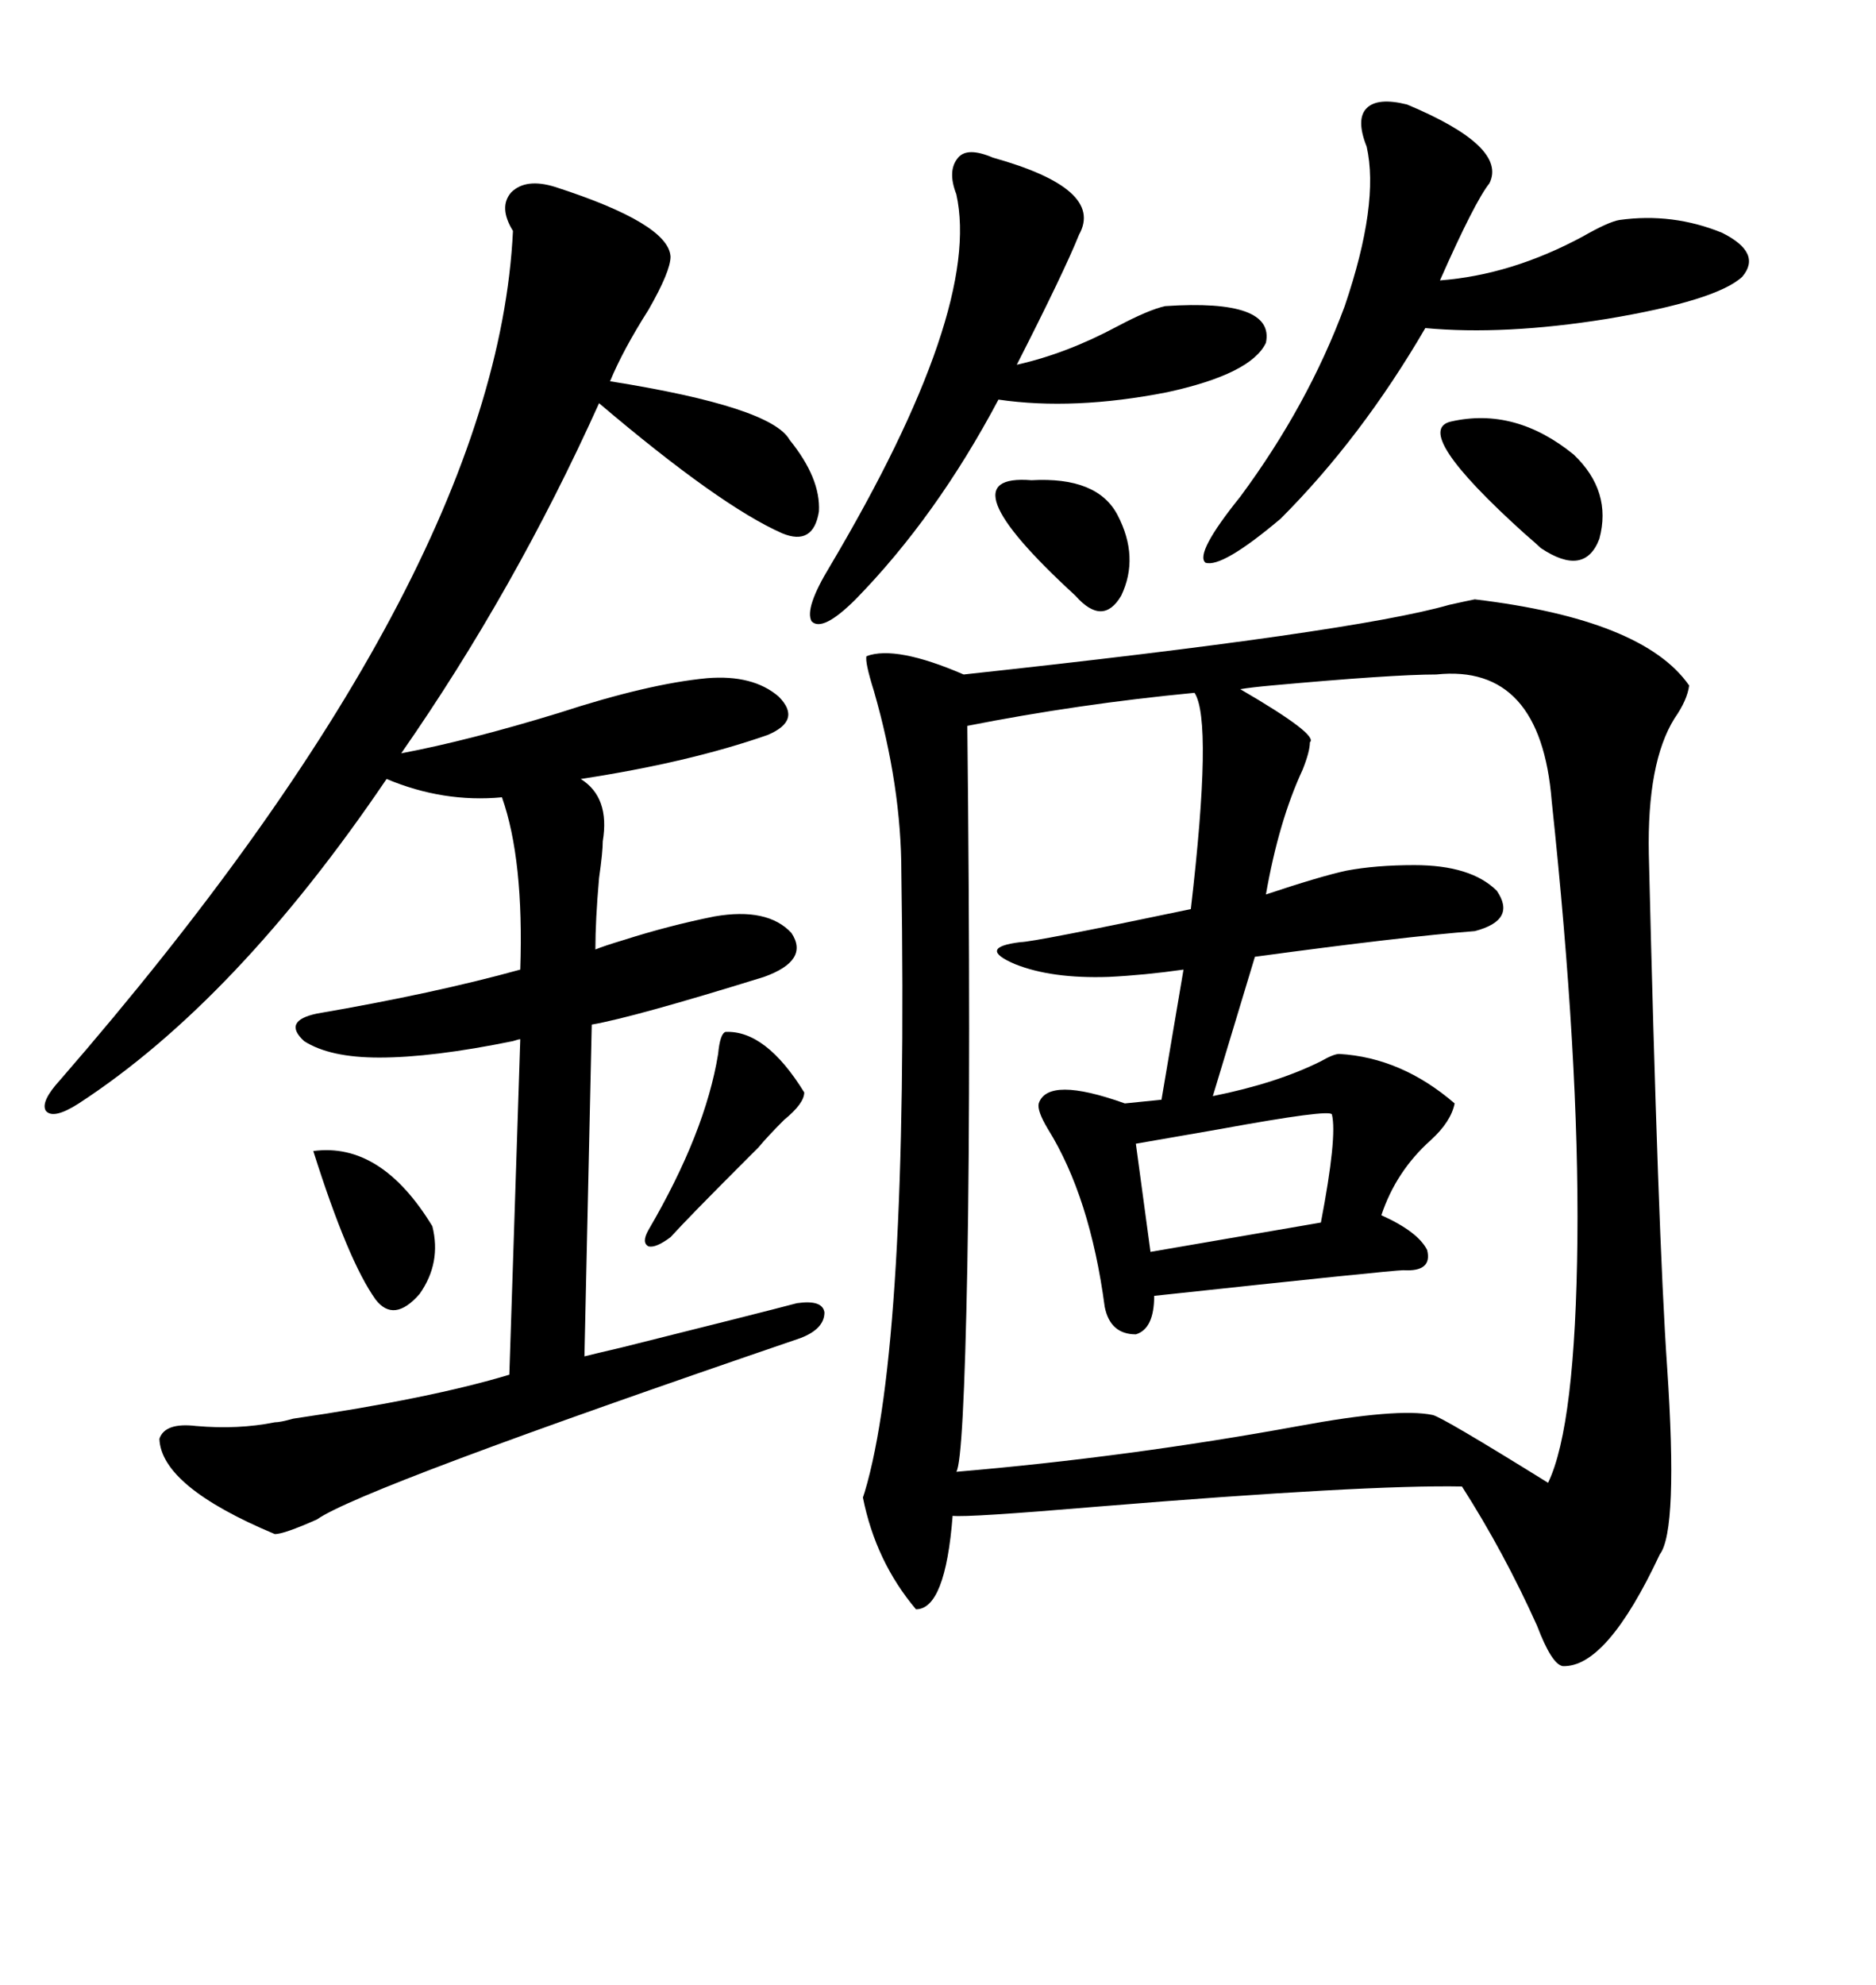 <svg xmlns="http://www.w3.org/2000/svg" xmlns:xlink="http://www.w3.org/1999/xlink" width="300" height="317.285"><path d="M235.84 95.80L235.84 95.80Q262.79 99.02 270.12 109.57L270.12 109.57Q269.82 111.91 267.77 114.84L267.77 114.84Q263.38 121.88 263.67 136.52L263.67 136.52Q265.14 197.46 266.60 218.55L266.60 218.55Q268.36 244.63 265.43 248.44L265.43 248.44Q256.93 266.60 249.90 266.31L249.90 266.31Q248.14 266.02 245.80 259.86L245.80 259.86Q240.53 248.14 233.79 237.60L233.79 237.60Q218.55 237.30 175.49 240.82L175.49 240.82Q154.69 242.58 152.34 242.29L152.34 242.29Q151.17 257.23 146.48 257.23L146.48 257.23Q140.04 249.61 137.99 239.36L137.99 239.36Q137.99 239.36 138.28 238.48L138.28 238.48Q145.31 215.04 144.14 139.45L144.14 139.45Q144.14 125.68 139.75 110.45L139.75 110.45Q138.28 105.76 138.57 104.88L138.57 104.88Q143.26 103.13 154.10 107.81L154.10 107.81Q216.50 101.07 231.74 96.68L231.74 96.68Q234.38 96.09 235.84 95.80ZM229.69 107.81L229.69 107.81Q222.66 107.81 203.32 109.57L203.32 109.57Q200.10 109.86 198.34 110.16L198.34 110.16Q210.94 117.48 209.47 118.65L209.47 118.65Q209.47 120.12 208.30 123.05L208.30 123.05Q204.49 131.25 202.44 142.97L202.44 142.97Q211.23 140.04 215.33 139.16L215.33 139.16Q220.02 138.28 226.17 138.28L226.17 138.28Q235.25 138.28 239.36 142.38L239.36 142.38Q242.58 147.07 235.84 148.83L235.84 148.83Q224.41 149.71 200.68 152.93L200.68 152.93L193.95 175.20Q204.20 173.14 211.23 169.63L211.23 169.63Q213.28 168.46 214.16 168.46L214.16 168.46Q224.12 169.04 232.62 176.37L232.62 176.37Q232.03 179.30 228.81 182.23L228.81 182.23Q223.24 187.21 220.90 194.24L220.90 194.24Q226.76 196.88 228.22 199.80L228.22 199.80Q229.10 203.32 224.41 203.03L224.41 203.03Q222.66 203.03 184.57 207.13L184.57 207.13Q184.57 212.40 181.64 213.28L181.64 213.28Q177.54 213.28 176.66 208.89L176.66 208.89Q174.32 191.31 167.58 180.47L167.58 180.47Q165.82 177.54 166.11 176.37L166.11 176.37Q167.58 171.97 179.88 176.37L179.88 176.37L185.74 175.78L189.26 154.98Q183.11 155.86 177.25 156.15L177.25 156.15Q168.16 156.45 162.30 154.10L162.30 154.10Q156.15 151.46 163.18 150.59L163.18 150.59Q165.23 150.59 190.43 145.31L190.43 145.31Q193.95 115.14 191.02 110.74L191.02 110.74Q172.56 112.50 154.69 116.02L154.69 116.02Q155.27 169.63 154.69 202.44L154.69 202.44Q154.10 233.50 152.93 235.25L152.93 235.25Q180.47 232.91 207.71 227.93L207.71 227.93Q223.54 225 229.10 226.17L229.10 226.17Q230.57 226.46 247.56 237.01L247.56 237.01Q251.95 227.93 252.25 198.05L252.25 198.05Q252.54 169.34 248.14 128.03L248.14 128.03Q246.39 106.05 229.69 107.81ZM88.77 29.88L88.77 29.88Q106.93 35.74 107.23 41.02L107.23 41.02Q107.23 43.36 103.71 49.51L103.71 49.51Q99.61 55.96 97.56 60.94L97.56 60.94Q123.34 65.04 126.27 70.31L126.27 70.31Q131.25 76.46 130.96 81.74L130.96 81.74Q130.08 87.30 125.10 85.25L125.10 85.25Q115.14 80.86 95.80 64.45L95.80 64.45Q82.32 94.34 64.16 120.41L64.16 120.41Q75 118.36 89.36 113.96L89.36 113.96Q103.71 109.28 113.09 108.40L113.09 108.40Q120.41 107.81 124.51 111.33L124.51 111.33Q128.32 115.14 122.75 117.48L122.75 117.48Q110.16 121.88 92.87 124.51L92.87 124.51Q97.56 127.44 96.39 134.47L96.39 134.47Q96.39 136.23 95.80 140.33L95.80 140.33Q95.21 147.07 95.21 151.76L95.21 151.76Q96.68 151.17 99.61 150.29L99.61 150.29Q106.93 147.95 114.26 146.48L114.26 146.48Q122.75 145.02 126.56 149.12L126.56 149.12Q129.49 153.52 122.17 156.15L122.17 156.15Q101.37 162.60 94.63 163.77L94.63 163.77L93.46 216.80Q94.63 216.50 99.61 215.33L99.61 215.33Q121.88 209.77 127.44 208.30L127.44 208.30Q131.54 207.71 131.84 209.77L131.84 209.77Q131.84 212.40 128.03 213.87L128.03 213.87Q57.71 237.89 50.68 242.87L50.68 242.87Q45.41 245.21 43.95 245.21L43.95 245.21Q25.78 237.60 25.49 229.98L25.49 229.98Q26.37 227.34 31.35 227.93L31.35 227.93Q38.09 228.52 43.95 227.34L43.95 227.34Q44.82 227.34 46.88 226.76L46.88 226.76Q68.85 223.54 81.45 219.73L81.45 219.73L83.20 166.11Q82.91 166.11 82.03 166.41L82.03 166.41Q69.14 169.04 60.64 169.04L60.64 169.04Q52.73 169.04 48.63 166.41L48.63 166.41Q45.12 163.18 50.68 162.01L50.68 162.01Q69.43 158.79 83.20 154.98L83.20 154.98Q83.79 137.40 80.27 127.44L80.27 127.44Q70.90 128.32 61.82 124.51L61.82 124.51Q37.79 159.96 12.60 176.37L12.60 176.37Q8.50 179.00 7.32 177.54L7.32 177.54Q6.45 176.07 9.67 172.56L9.67 172.56Q79.39 92.29 82.03 36.91L82.03 36.91Q79.69 33.11 81.74 30.76L81.74 30.76Q84.08 28.42 88.77 29.88ZM225 16.70L225 16.70Q241.11 23.44 238.18 29.30L238.18 29.30Q235.84 32.23 230.27 44.82L230.27 44.82Q241.70 43.95 253.13 37.79L253.13 37.79Q257.23 35.45 258.98 35.16L258.98 35.16Q267.48 33.98 275.39 37.21L275.39 37.21Q281.84 40.43 278.61 44.24L278.61 44.24Q274.51 48.05 256.93 50.98L256.93 50.98Q240.53 53.61 227.93 52.44L227.93 52.44Q217.68 70.02 204.79 82.91L204.79 82.91Q195.41 90.82 192.77 89.94L192.77 89.94Q191.02 88.48 198.34 79.39L198.34 79.39Q209.18 64.75 215.04 48.93L215.04 48.93Q220.61 32.52 218.55 23.44L218.55 23.44Q216.80 19.04 218.55 17.29L218.55 17.29Q220.31 15.53 225 16.70ZM158.79 25.20L158.79 25.20Q176.66 30.18 172.56 37.50L172.56 37.50Q170.21 43.36 162.60 58.30L162.60 58.30Q170.51 56.54 178.71 52.15L178.71 52.15Q183.69 49.51 186.33 48.93L186.33 48.93Q203.91 47.75 202.44 54.79L202.44 54.79Q200.10 59.77 186.62 62.70L186.62 62.70Q171.68 65.63 159.67 63.87L159.67 63.87Q149.71 82.62 136.82 95.80L136.82 95.80Q131.54 101.07 129.79 99.32L129.79 99.32Q128.61 97.27 132.71 90.53L132.71 90.53Q157.03 49.51 152.93 31.05L152.93 31.05Q151.46 27.25 153.22 25.20L153.22 25.20Q154.69 23.44 158.79 25.20ZM212.99 178.13L212.99 178.13Q212.70 177.25 195.12 180.47L195.12 180.47Q186.62 181.93 181.64 182.81L181.64 182.81L183.98 200.10L211.23 195.41Q213.87 181.64 212.99 178.13ZM232.03 67.38L232.03 67.38Q242.29 65.04 251.66 72.66L251.66 72.66Q257.81 78.52 255.76 86.13L255.76 86.13Q253.42 92.29 246.39 87.60L246.39 87.60Q245.80 87.01 243.75 85.25L243.75 85.25Q225.59 68.85 232.03 67.38ZM116.02 164.94L116.02 164.94Q122.46 164.65 128.61 174.61L128.61 174.61Q128.61 176.37 125.39 179.00L125.39 179.00Q122.75 181.64 121.29 183.40L121.29 183.40Q120.70 183.98 118.95 185.74L118.95 185.74Q110.16 194.53 107.23 197.75L107.23 197.75Q104.88 199.51 103.71 199.22L103.71 199.22Q102.54 198.63 103.71 196.58L103.71 196.58Q112.79 181.05 114.84 168.46L114.84 168.46Q115.14 165.23 116.02 164.94ZM50.10 183.98L50.10 183.98Q60.94 182.52 69.14 196.00L69.14 196.00Q70.61 201.86 67.09 206.84L67.09 206.84Q62.99 211.52 60.06 207.71L60.06 207.71Q55.66 201.56 50.10 183.98ZM164.94 76.76L164.94 76.76Q175.49 76.17 178.71 82.32L178.71 82.32Q182.23 89.06 179.30 95.21L179.30 95.21Q176.37 100.20 171.97 95.21L171.97 95.21Q150.59 75.59 164.94 76.76Z"/></svg>